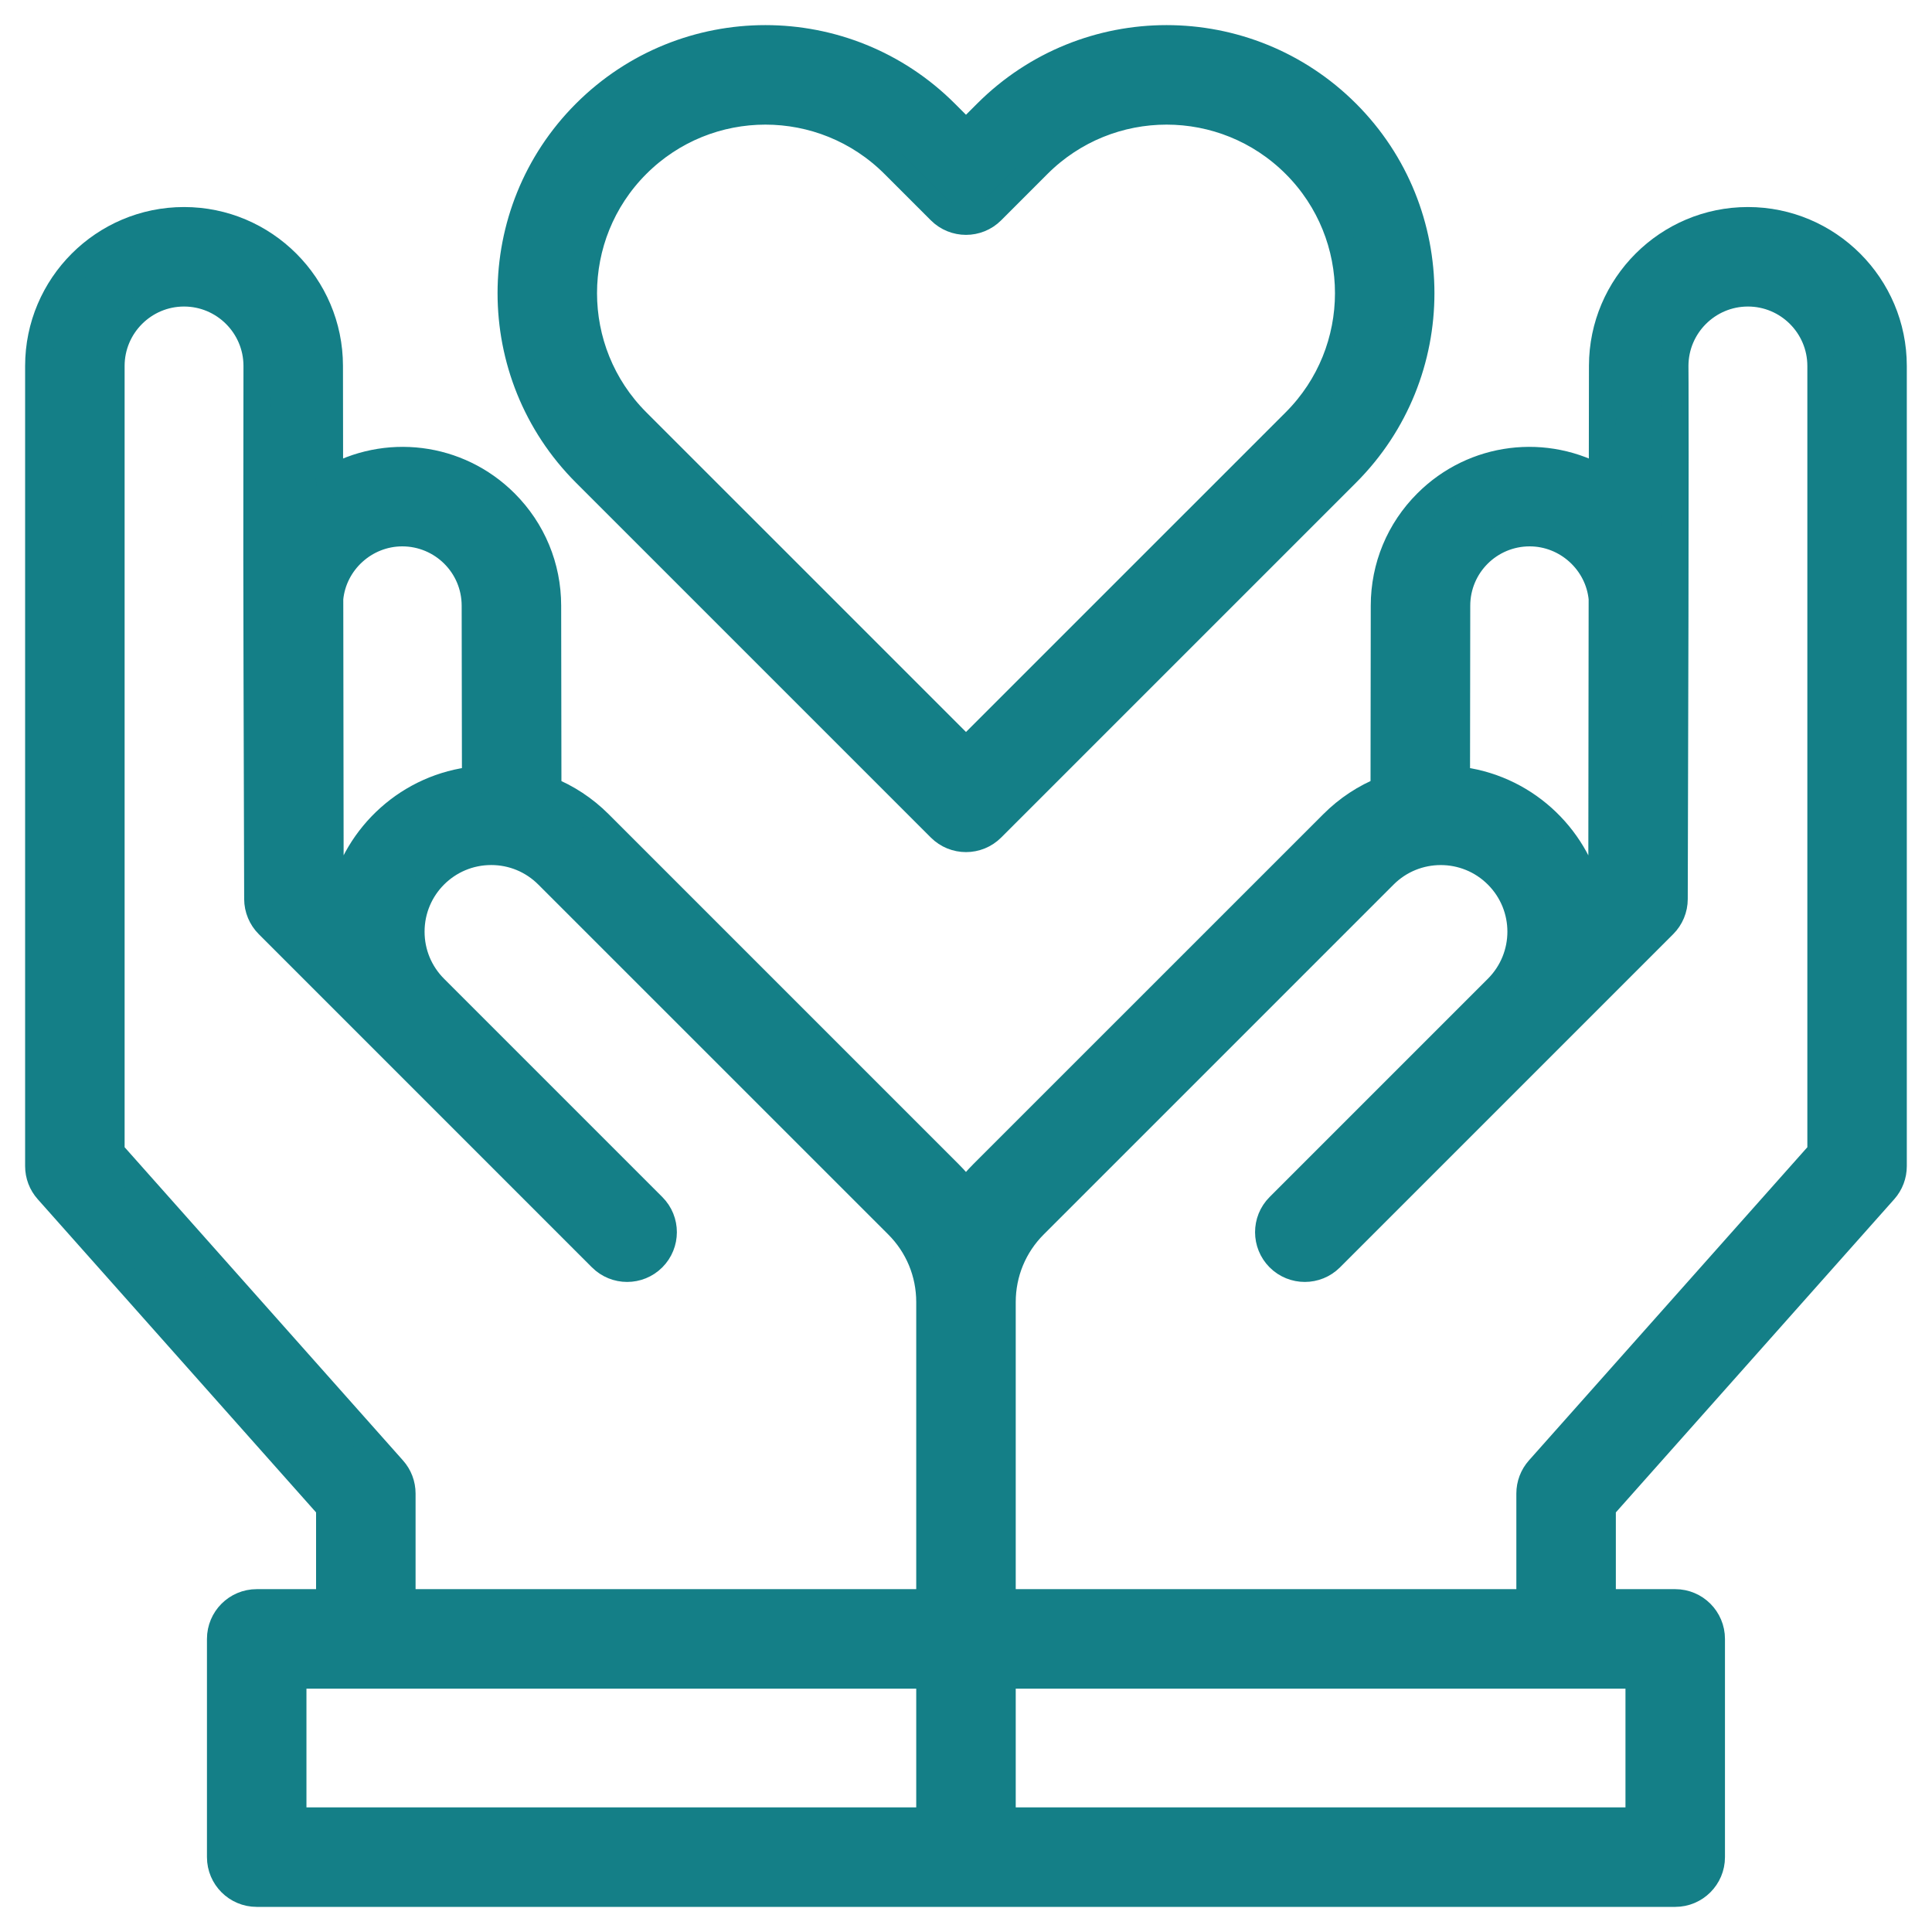 <svg width="50" height="50" viewBox="0 0 50 50" fill="none" xmlns="http://www.w3.org/2000/svg">
<path d="M45.236 5.708C43.163 5.708 41.475 7.394 41.472 9.466L41.468 12.426C40.014 11.578 38.154 11.792 36.929 13.015C36.218 13.724 35.826 14.668 35.825 15.673L35.819 20.443C35.328 20.639 34.878 20.934 34.494 21.319L25.439 30.373C25.279 30.533 25.133 30.703 24.999 30.88C24.866 30.703 24.719 30.533 24.559 30.373L15.505 21.319C15.12 20.934 14.67 20.64 14.18 20.444L14.173 15.673C14.172 14.668 13.78 13.725 13.07 13.015C11.845 11.792 9.984 11.578 8.53 12.426L8.526 9.467C8.524 7.394 6.835 5.708 4.763 5.708C2.688 5.708 1 7.396 1 9.471V30.18C1 30.409 1.084 30.631 1.237 30.802L8.53 39.008V41.477H6.644C6.126 41.477 5.706 41.897 5.706 42.415V48.063C5.706 48.58 6.126 49 6.644 49H43.355C43.872 49 44.292 48.58 44.292 48.063V42.415C44.292 41.897 43.872 41.477 43.355 41.477H41.468V39.008L48.762 30.802C48.914 30.631 48.998 30.409 48.998 30.18V9.471C48.998 7.396 47.31 5.708 45.236 5.708ZM39.587 13.79C40.553 13.79 41.372 14.535 41.464 15.492L41.455 22.877L41.131 23.201C40.759 21.619 39.409 20.358 37.694 20.183L37.7 15.676C37.701 14.63 38.548 13.79 39.587 13.79ZM10.411 13.79C11.441 13.79 12.297 14.621 12.298 15.676L12.305 20.183C10.589 20.358 9.239 21.619 8.868 23.201L8.544 22.877L8.534 15.492C8.626 14.535 9.445 13.79 10.411 13.79ZM10.168 38.029L2.875 29.823V9.471C2.875 8.43 3.722 7.583 4.763 7.583C5.803 7.583 6.65 8.429 6.651 9.469C6.648 15.077 6.637 12.553 6.669 23.267C6.67 23.515 6.769 23.753 6.944 23.928L15.567 32.552C15.934 32.918 16.527 32.918 16.893 32.552C17.257 32.187 17.261 31.594 16.893 31.226L11.245 25.578C10.854 25.186 10.638 24.666 10.638 24.111C10.638 22.965 11.566 22.037 12.712 22.037C13.266 22.037 13.787 22.253 14.179 22.645L23.234 31.699C23.768 32.233 24.062 32.943 24.062 33.699V41.477H10.405V38.651C10.405 38.422 10.321 38.2 10.168 38.029ZM7.581 43.352H24.062V47.125H7.581V43.352ZM42.417 47.125H25.937V43.352H42.417V47.125ZM47.124 29.823L39.83 38.028C39.677 38.2 39.593 38.422 39.593 38.651V41.477H25.937V33.699C25.937 32.943 26.231 32.233 26.765 31.699L35.819 22.645C36.628 21.836 37.944 21.835 38.753 22.645C39.564 23.455 39.564 24.767 38.753 25.578L33.105 31.226C32.737 31.594 32.742 32.188 33.105 32.552C33.472 32.918 34.065 32.918 34.431 32.552L43.055 23.928C43.23 23.753 43.329 23.515 43.329 23.267C43.366 11.084 43.347 9.479 43.347 9.469C43.349 8.429 44.196 7.583 45.236 7.583C46.277 7.583 47.124 8.43 47.124 9.471V29.823H47.124Z" fill="#147F87" stroke="#147F87" stroke-width="0.7"/>
<path d="M24.337 21.428C24.703 21.794 25.297 21.794 25.663 21.428L34.848 12.243C37.415 9.675 37.415 5.498 34.848 2.93C32.274 0.357 28.108 0.356 25.535 2.93L25 3.465L24.465 2.93C21.892 0.357 17.726 0.356 15.152 2.93C12.585 5.498 12.585 9.675 15.152 12.243L24.337 21.428ZM16.478 4.256C18.319 2.415 21.298 2.415 23.139 4.256L24.337 5.454C24.703 5.82 25.297 5.82 25.663 5.454L26.86 4.256C28.701 2.415 31.681 2.415 33.522 4.256C35.358 6.093 35.358 9.081 33.522 10.917L25 19.439L16.478 10.917C14.642 9.081 14.642 6.093 16.478 4.256Z" fill="#147F87" stroke="#147F87" stroke-width="0.7"/>
</svg>
